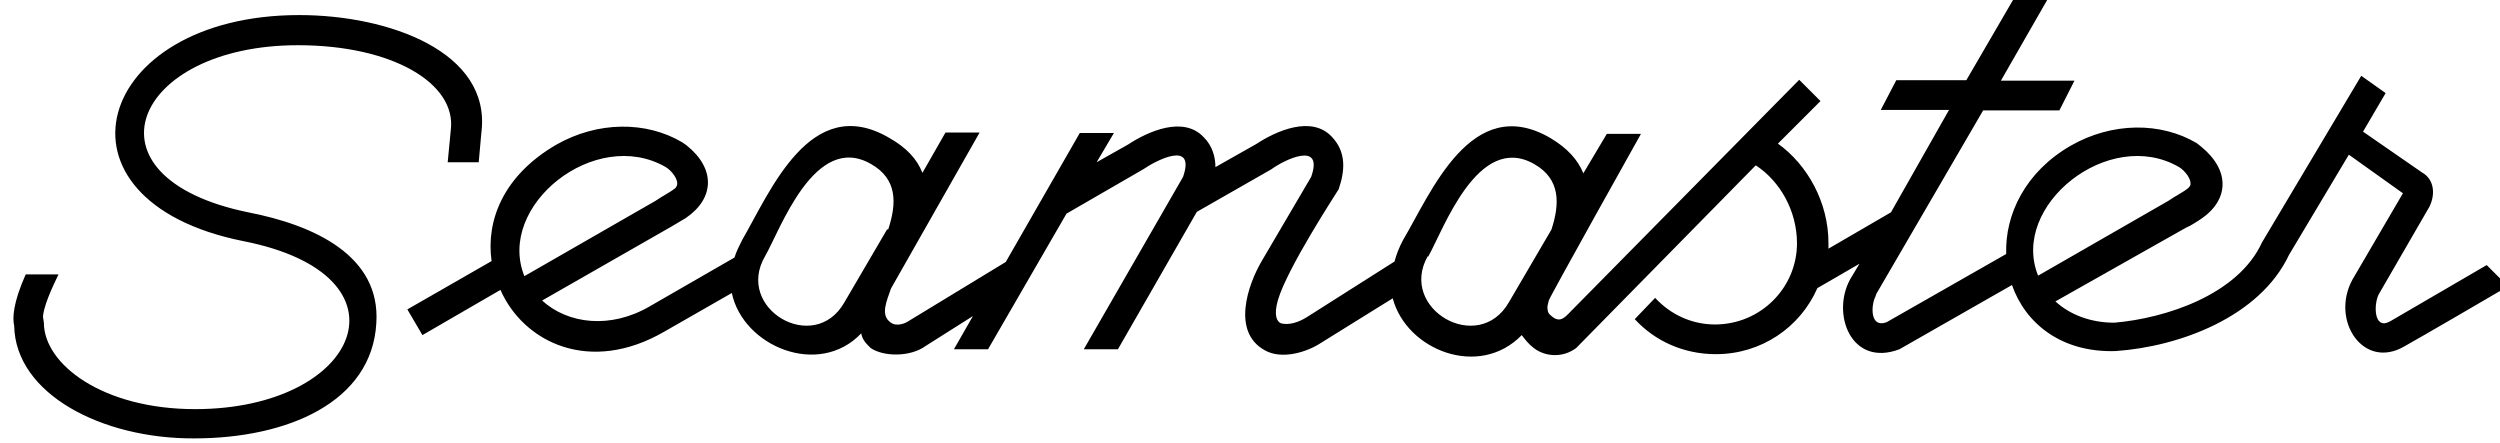 <svg id="seamaster" viewBox="0 0 564 100" preserveAspectRatio="xMidYMid meet" xmlns="http://www.w3.org/2000/svg">
            <title>seamaster</title>
            <path d="M459.6,62.3l29.6-17c1.4-1,3.3-1.9,4.5-2.9l0.4-0.5c0.5-1.4-1.3-3.5-2.5-4.2c-15.8-9.2-38.2,8.7-31.8,24.5L459.6,62.3z M200.4,51.7c1.9-5.8,2.1-11.3-3.9-14.7c-12.7-7.3-20.5,14.9-23.9,20.8c-6.9,11.8,11.1,22.4,17.9,10.4l9.6-16.4L200.4,51.7z M322.1,57.8c-6.7,11.8,11.4,22.4,18.3,10.4l9.6-16.4c1.9-5.8,2.1-11.4-3.9-14.8c-12.7-7.2-20.5,14.9-23.9,20.9L322.1,57.8z M118.3,62.3l29.6-17c1.4-1,3.3-1.9,4.5-2.9l0.3-0.5c0.5-1.4-1.3-3.5-2.5-4.2C134.3,28.5,111.9,46.4,118.3,62.3L118.3,62.3z M542.1,43.6l-12.2-8.7l-13.5,22.6c-6.6,14-24.7,20.7-39.1,21.7c-12.3,0.4-20.4-6.3-23.4-14.9l-25.4,14.5c-10.9,4.1-15.4-8-11.1-15.8l2.1-3.5L410,65c-3.9,8.9-12.7,14.9-22.9,14.9c-7.2,0-13.7-2.9-18.3-7.9l4.6-4.8c3.4,3.7,8.2,6,13.5,6c10.3,0,18.5-8.3,18.5-18.3c0-7.4-3.9-14.1-9.3-17.6l-40.5,41.2c-2.9,2.2-6.9,2.1-9.6,0c-1.3-1-1.9-1.9-2.7-2.9c-9.6,9.9-26,3.4-29.1-8.3l-16.1,10c-3.3,2.2-9,3.9-12.8,1.7c-7.4-4.1-3.9-14.6-0.6-20.2l11.1-18.9c2.9-8.2-6-3.9-9-1.7L270,47.8l-17.8,31h-7.7l22.4-38.9c2.9-8.4-6.1-3.7-9-1.7l-17.3,10l-17.7,30.6h-7.7l4.3-7.5L208.9,78c-3.5,2.6-9.6,2.5-12.5,0.5c-1-1-1.9-1.9-2.1-3.3c-9.6,10.1-26.7,2.9-29.2-9.1l-15.2,8.7c-16.9,9.8-31.8,2.4-37-9.4L95.3,75.6l-3.4-5.8l19-10.9c-1.3-9.2,2.7-19.3,14.5-26.2c9.4-5.4,20.4-5.4,28.5-0.6l1,0.7c6.5,5.2,6.4,11.9-0.2,16.4l-3.2,1.9l-29.2,16.7c5.8,5.3,15.4,6.5,24.3,1.3l19.1-11c0.4-1.3,1-2.5,1.7-3.9c6.3-10.8,15.4-33.5,33.2-23.1c3.9,2.2,6.3,4.8,7.5,7.9l5.2-9.1h7.7l-20,35.2c-0.8,2.5-2.6,6,0,7.7c1.4,1,3.4,0,3.7-0.2l22.2-13.5L243.6,30h7.7l-3.9,6.6l7.1-4c4.4-2.9,12.5-6.6,17.1-1.6c1.9,1.9,2.6,4.4,2.6,6.7l9.2-5.2c4.4-2.9,12.5-6.6,17.1-1.6c3.3,3.5,2.9,7.7,1.5,11.8c-0.6,1-11.6,17.8-13.7,25c-1,3.5-0.2,4.8,0.6,5.2c1.9,0.6,4.3-0.3,6-1.4L314.6,59c0.4-1.5,1-3.1,1.9-4.8c6.3-10.6,15.4-33.4,33.2-23.1c3.9,2.3,6.3,5,7.5,8l5.3-8.9h7.7c0,0-20.5,36.6-20.8,37.6l-0.3,1.3c0,0.8,0,1.5,0.8,2.1c2.3,2.1,3.4,0,5.4-1.9L405.9,18l4.8,4.8l-9.6,9.6c6.7,4.8,11.4,13.3,11.4,22.4v1.3l14.1-8.2l13.1-23.1h-15.4l3.5-6.7h15.8l11-18.9h7.7l-10.9,19H468l-3.4,6.7h-17.2l-24.1,41.4l-0.2,0.6c-1,1.9-1.3,7.2,2.5,5.8l27-15.4c-0.3-8.9,4.3-18.5,14.5-24.4c9.4-5.4,20.4-5.4,28.5-0.6l1,0.8c6.5,5.3,6.4,12-0.2,16.4c-1,0.6-1.9,1.3-3.3,1.9L463.7,68c3.4,3.1,8.1,4.8,13.3,4.8c11.6-1,27.9-6.3,33.3-18.1l22.4-37.6l5.5,3.9l-5.1,8.7l13.3,9.2c2.7,1.5,3.1,4.8,1.7,7.7l-11.4,19.7c-1.2,2.1-1.3,8.3,2.5,6.2L561,59.8l4.8,4.8c-18.8,11-23.3,13.5-23.3,13.5c-9.3,5.5-16.8-5.8-11.8-15L542.1,43.6z M101,36.6l0.7-7.3c1.3-10.4-13-19.1-34.5-19.1C30,10.2,17.4,40,56,47.9c14.9,2.9,29.9,9.8,28.9,25c-1,17.8-20,26-41.1,26C23,99,3.5,88.9,3.2,73.5c-0.4-1.7-0.3-5.1,2.6-11.6h7.4c-1.3,2.7-3.7,7.7-3.5,10.2v-0.6l0.2,1.3c0,9.4,13.3,19.5,34.1,19.5c37.3,0,50.1-30.2,10.9-37.9C9,45.2,21.2,3.4,67.5,3.4c20.2,0,43.4,8.3,41.1,26.5l-0.6,6.7h-6.7H101z"></path>
        </svg>
